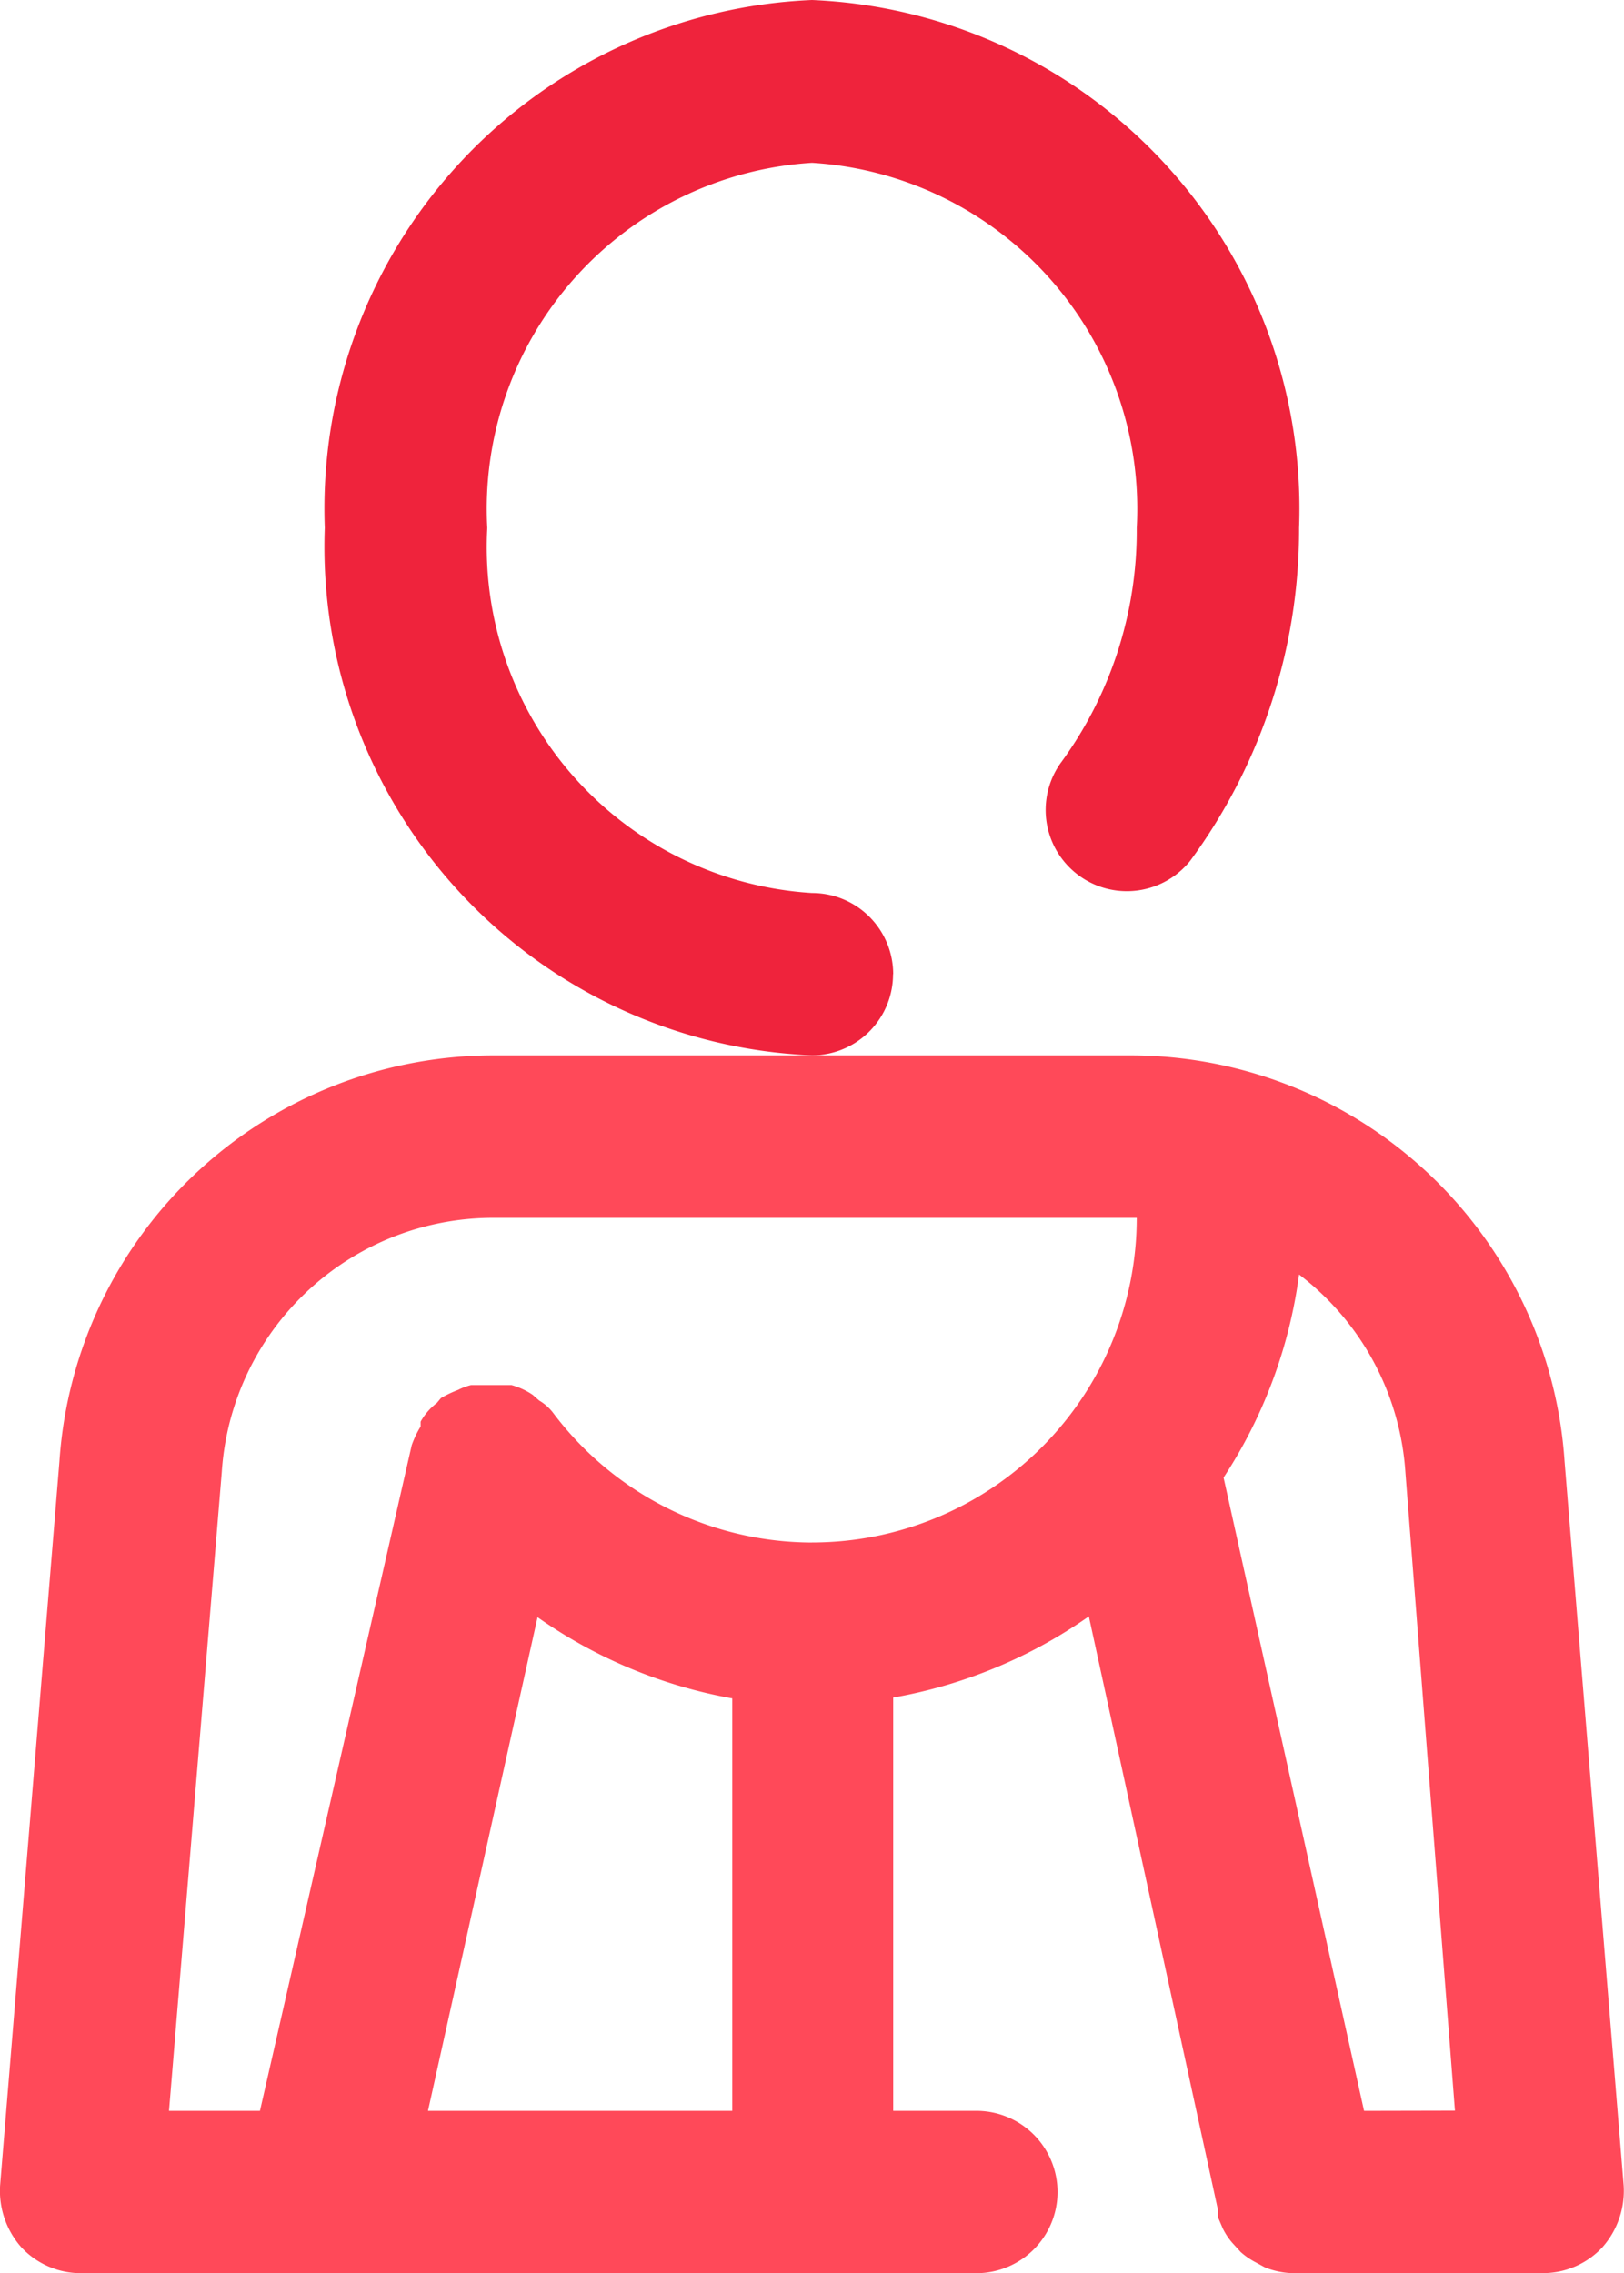 <svg xmlns="http://www.w3.org/2000/svg" width="33.362" height="46.699" viewBox="0 0 33.362 46.699">
  <g id="Grupo_142" data-name="Grupo 142" transform="translate(-950.787 -2113.544)">
    <path id="Trazado_82" data-name="Trazado 82" d="M21.677,22.013a1.668,1.668,0,0,0-1.668-1.668,7.121,7.121,0,0,1-6.671-7.5,7.121,7.121,0,0,1,6.671-7.5,7.121,7.121,0,0,1,6.671,7.5,8.072,8.072,0,0,1-1.568,4.836,1.668,1.668,0,0,0,2.668,2,11.491,11.491,0,0,0,2.235-6.838A10.457,10.457,0,0,0,20.009,2,10.457,10.457,0,0,0,10,12.84a10.457,10.457,0,0,0,10.006,10.84,1.668,1.668,0,0,0,1.668-1.668Z" transform="translate(947.459 2111.544)" fill="#ef233c"/>
    <path id="Trazado_83" data-name="Trazado 83" d="M38.139,23.339A8.939,8.939,0,0,0,29.233,15H16.125a8.939,8.939,0,0,0-8.906,8.339L6,38.215a1.751,1.751,0,0,0,.434,1.267,1.668,1.668,0,0,0,1.234.534H26.014a1.668,1.668,0,1,0,0-3.335H24.347V28.192a10.007,10.007,0,0,0,4.019-1.668l2.652,12.191v.15l.1.233a1.351,1.351,0,0,0,.2.3l.167.183a1.517,1.517,0,0,0,.317.217l.183.1a1.668,1.668,0,0,0,.7.117h5a1.668,1.668,0,0,0,1.234-.534,1.751,1.751,0,0,0,.434-1.267ZM14.79,36.681l2.251-10.14a10.007,10.007,0,0,0,4,1.668v8.472Zm7.888-11.674a6.671,6.671,0,0,1-5.32-2.668.984.984,0,0,0-.284-.25l-.133-.117a1.468,1.468,0,0,0-.434-.2h-.834a1.268,1.268,0,0,0-.267.1,2.268,2.268,0,0,0-.35.167h0l-.083.1a1.234,1.234,0,0,0-.334.384v.1a2,2,0,0,0-.183.384L11.338,36.681H9.47l1.084-13.125a5.587,5.587,0,0,1,5.57-5.22H29.35A6.671,6.671,0,0,1,22.679,25.006ZM34.02,36.681,31.134,23.672A10.006,10.006,0,0,0,32.685,19.5a5.57,5.57,0,0,1,2.185,4.069l1.017,13.108Z" transform="translate(944.789 2120.225)" fill="#ff4959"/>
  </g>
</svg>
